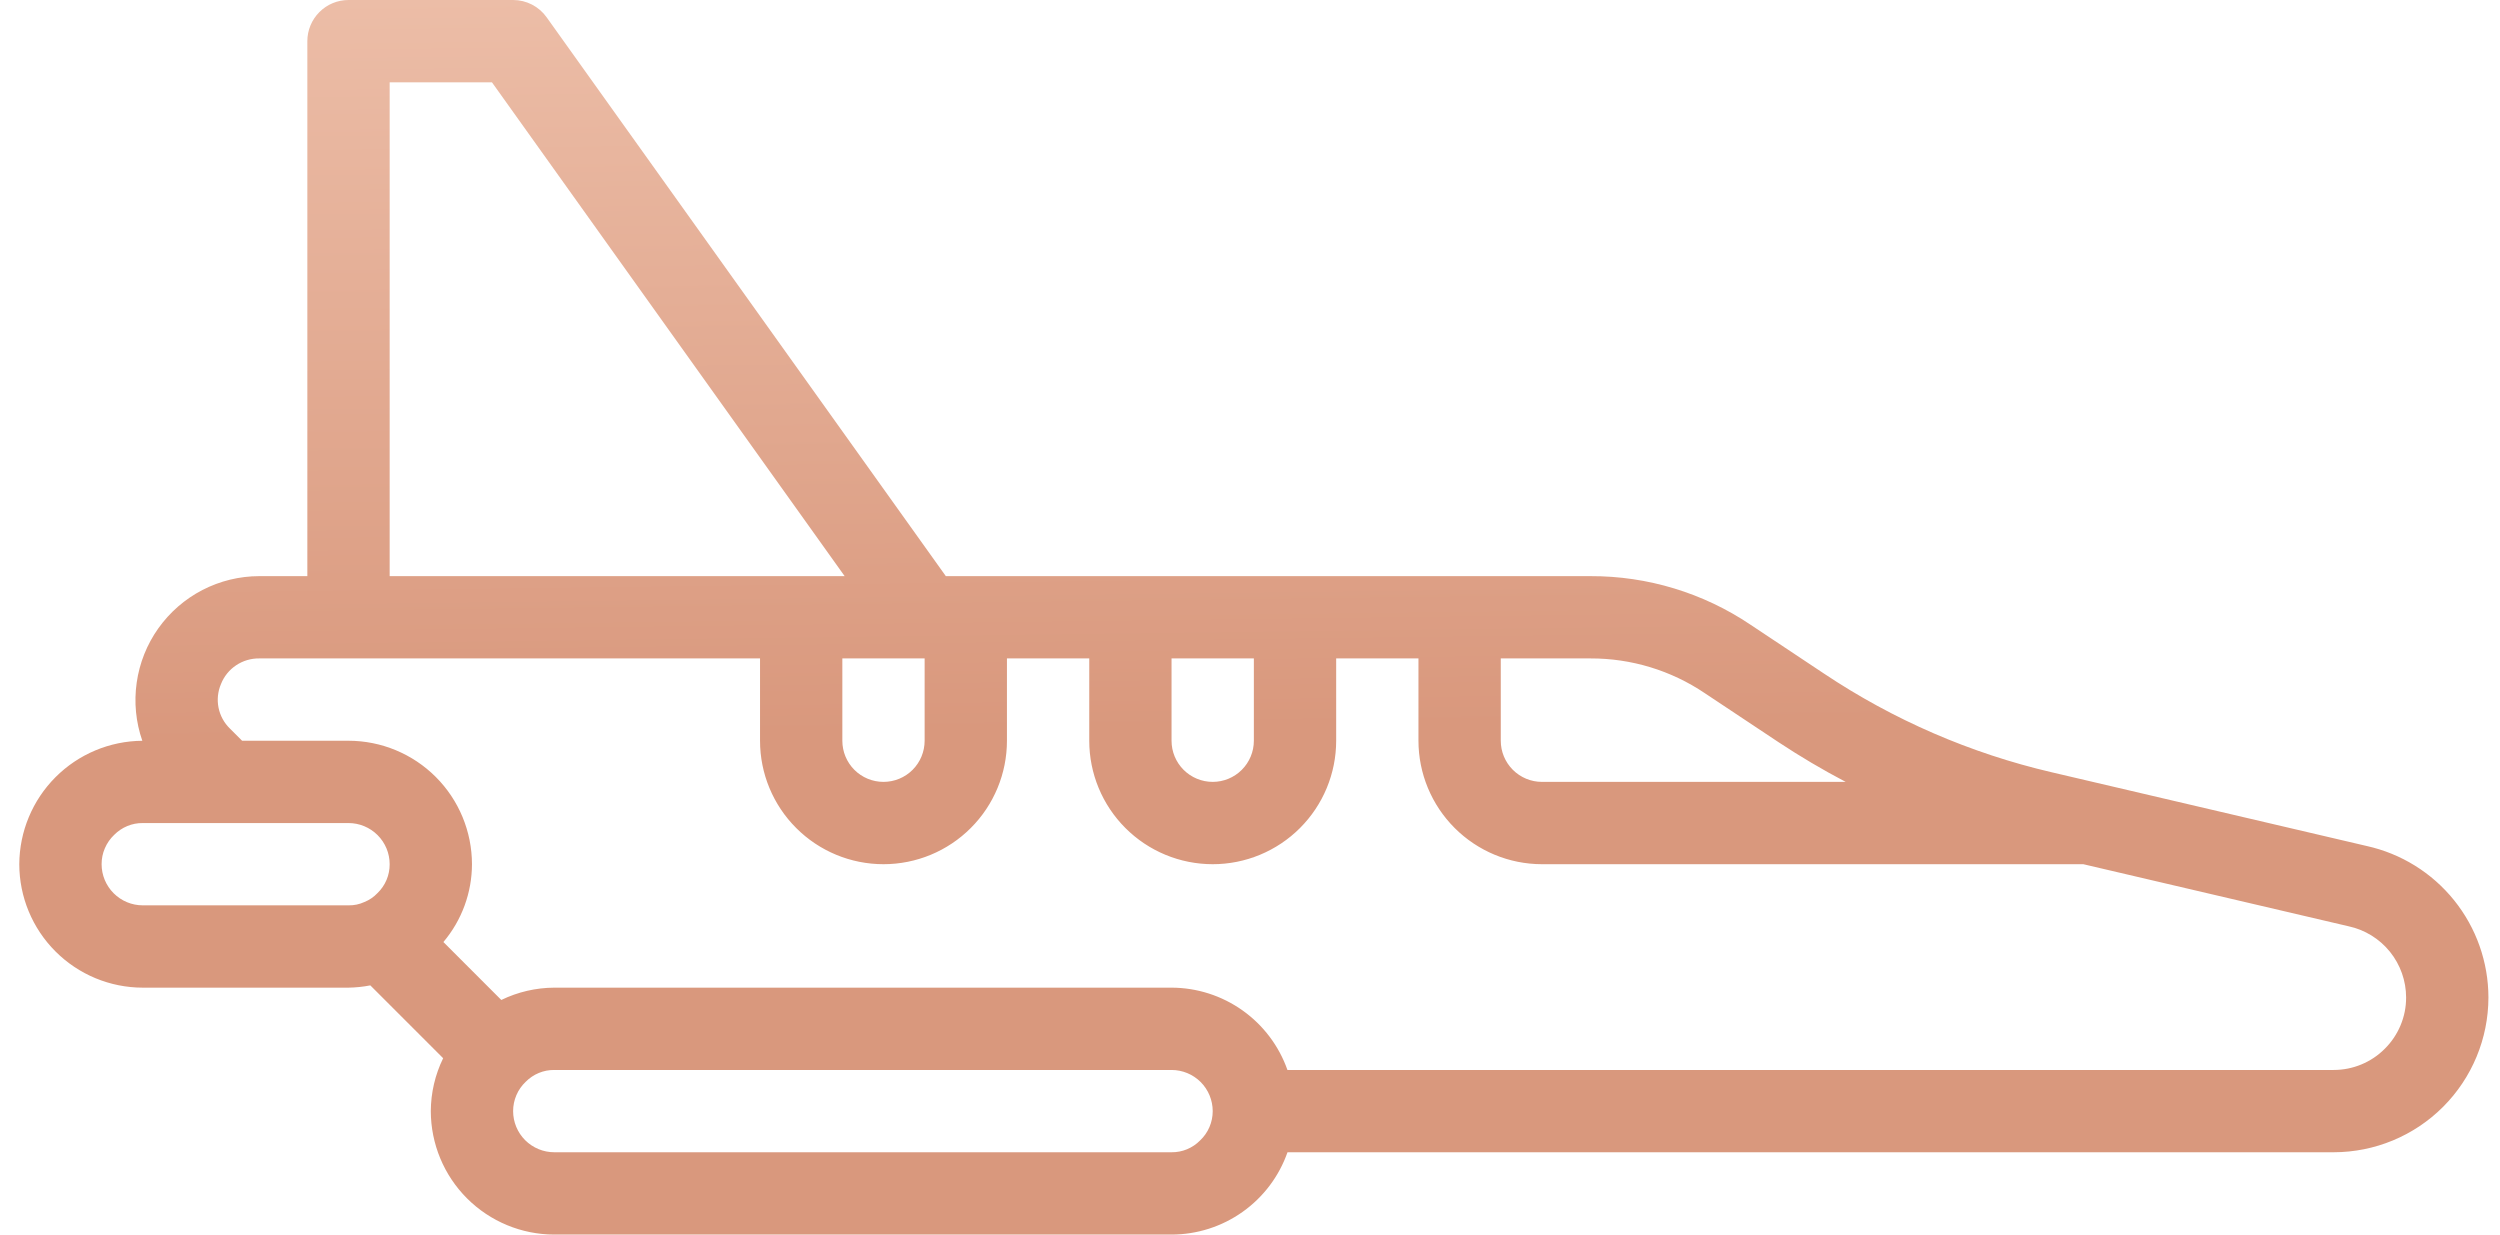 <?xml version="1.0" encoding="UTF-8"?> <svg xmlns="http://www.w3.org/2000/svg" width="81" height="40" viewBox="0 0 81 40" fill="none"><path d="M76.676 27.409L66.477 25.022C63.844 24.409 61.344 23.325 59.096 21.823L56.717 20.241C55.185 19.21 53.379 18.661 51.532 18.667H30.645L17.71 0.559C17.587 0.386 17.424 0.245 17.235 0.148C17.047 0.051 16.837 0 16.625 0H11.292C10.938 0 10.599 0.14 10.349 0.391C10.099 0.641 9.958 0.98 9.958 1.333V18.667H8.398C7.758 18.668 7.128 18.822 6.559 19.116C5.991 19.41 5.501 19.836 5.13 20.358C4.759 20.88 4.519 21.483 4.429 22.117C4.338 22.75 4.401 23.397 4.611 24.001C3.554 24.009 2.543 24.434 1.797 25.182C1.051 25.931 0.63 26.943 0.625 28C0.626 29.061 1.048 30.077 1.798 30.827C2.548 31.577 3.564 31.999 4.625 32H11.292C11.529 31.996 11.765 31.972 11.998 31.926L14.358 34.286C14.098 34.82 13.961 35.406 13.958 36C13.96 37.06 14.381 38.077 15.131 38.827C15.881 39.577 16.898 39.999 17.958 40H37.958C38.784 39.999 39.588 39.742 40.261 39.264C40.934 38.787 41.442 38.112 41.715 37.333H75.612C76.941 37.332 78.215 36.803 79.155 35.863C80.094 34.923 80.623 33.649 80.625 32.32C80.624 31.174 80.232 30.063 79.514 29.17C78.796 28.277 77.795 27.656 76.676 27.409ZM55.233 22.457L57.617 24.042C58.323 24.509 59.051 24.94 59.8 25.333H49.958C49.605 25.333 49.266 25.192 49.016 24.942C48.766 24.692 48.625 24.354 48.625 24V21.333H51.532C52.85 21.329 54.14 21.72 55.233 22.457ZM37.958 21.333H40.625V24C40.625 24.354 40.484 24.693 40.234 24.943C39.984 25.193 39.645 25.333 39.292 25.333C38.938 25.333 38.599 25.193 38.349 24.943C38.099 24.693 37.958 24.354 37.958 24V21.333ZM27.292 21.333H29.958V24C29.958 24.354 29.818 24.693 29.568 24.943C29.318 25.193 28.979 25.333 28.625 25.333C28.271 25.333 27.932 25.193 27.682 24.943C27.432 24.693 27.292 24.354 27.292 24V21.333ZM12.625 2.667H15.939L27.367 18.667H12.625V2.667ZM3.292 28C3.291 27.822 3.327 27.646 3.398 27.483C3.468 27.319 3.571 27.172 3.7 27.049C3.821 26.927 3.965 26.83 4.124 26.764C4.282 26.698 4.453 26.665 4.625 26.667H11.292C11.645 26.667 11.984 26.808 12.234 27.058C12.484 27.308 12.625 27.646 12.625 28C12.626 28.175 12.592 28.348 12.524 28.509C12.456 28.671 12.355 28.816 12.229 28.938C12.111 29.063 11.967 29.161 11.807 29.225C11.646 29.3 11.47 29.337 11.292 29.333H4.625C4.271 29.333 3.933 29.192 3.683 28.942C3.433 28.692 3.292 28.354 3.292 28ZM38.883 36.95C38.763 37.073 38.619 37.17 38.46 37.236C38.301 37.302 38.13 37.335 37.958 37.333H17.958C17.605 37.333 17.266 37.192 17.016 36.943C16.766 36.693 16.625 36.353 16.625 36C16.625 35.822 16.661 35.646 16.731 35.483C16.801 35.319 16.904 35.172 17.033 35.05C17.154 34.927 17.298 34.83 17.457 34.764C17.616 34.698 17.786 34.665 17.958 34.667H37.958C38.312 34.667 38.651 34.808 38.901 35.057C39.151 35.307 39.291 35.647 39.292 36C39.292 36.178 39.256 36.354 39.186 36.517C39.116 36.681 39.013 36.828 38.883 36.95ZM77.269 33.978C77.052 34.197 76.794 34.37 76.509 34.488C76.225 34.606 75.92 34.667 75.612 34.667H41.713C41.439 33.889 40.931 33.215 40.259 32.738C39.586 32.26 38.783 32.002 37.958 32H17.958C17.364 32.003 16.777 32.139 16.242 32.399L14.366 30.522C14.962 29.817 15.29 28.924 15.292 28C15.29 26.939 14.869 25.923 14.119 25.173C13.369 24.423 12.352 24.001 11.292 24H7.844L7.448 23.604C7.26 23.421 7.131 23.184 7.08 22.927C7.029 22.669 7.057 22.402 7.161 22.16C7.259 21.913 7.43 21.702 7.651 21.555C7.872 21.407 8.133 21.33 8.398 21.333H24.625V24C24.625 25.061 25.046 26.078 25.797 26.828C26.547 27.579 27.564 28 28.625 28C29.686 28 30.703 27.579 31.453 26.828C32.204 26.078 32.625 25.061 32.625 24V21.333H35.292V24C35.292 25.061 35.713 26.078 36.463 26.828C37.213 27.579 38.231 28 39.292 28C40.352 28 41.37 27.579 42.12 26.828C42.87 26.078 43.292 25.061 43.292 24V21.333H45.958V24C45.959 25.061 46.381 26.077 47.131 26.827C47.881 27.577 48.898 27.999 49.958 28H67.499L76.097 30.012C76.624 30.126 77.096 30.418 77.435 30.838C77.773 31.258 77.958 31.781 77.958 32.32C77.959 32.628 77.898 32.933 77.779 33.218C77.661 33.502 77.488 33.761 77.269 33.978Z" fill="url(#paint0_linear_130_35)"></path><defs><linearGradient id="paint0_linear_130_35" x1="38.362" y1="-16.66" x2="38.931" y2="28.626" gradientUnits="userSpaceOnUse"><stop stop-color="#E0B7A3"></stop><stop offset="0.36" stop-color="#ECBDA7"></stop><stop offset="0.89" stop-color="#D9987D"></stop></linearGradient></defs></svg> 